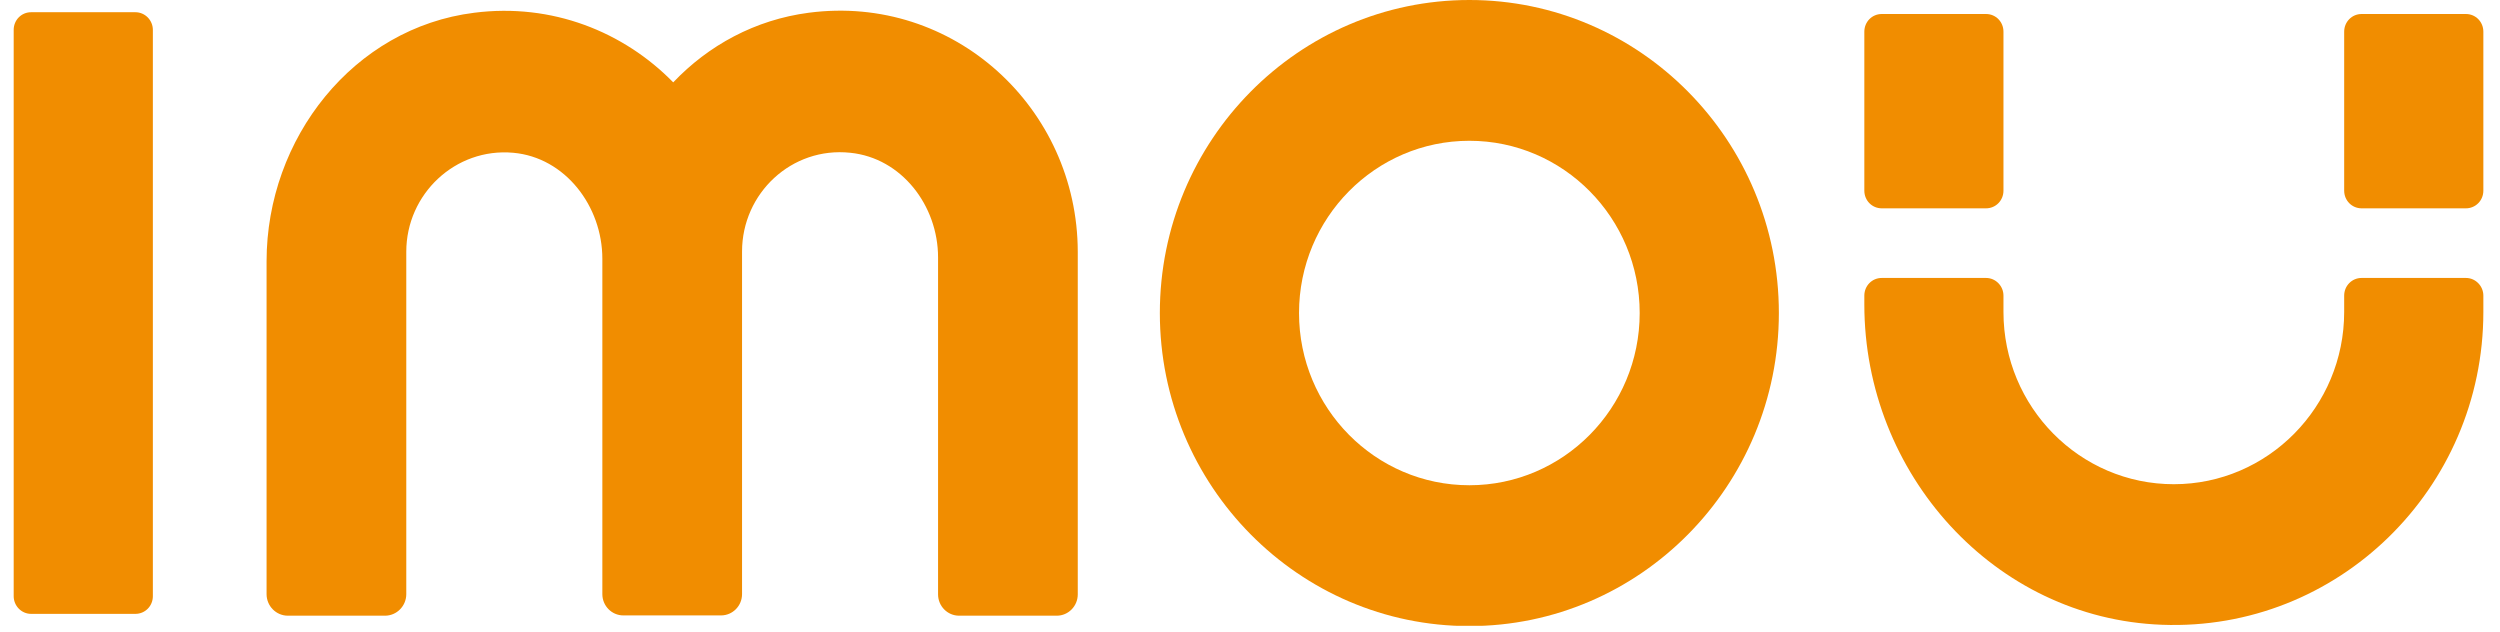 <svg xmlns="http://www.w3.org/2000/svg" xmlns:xlink="http://www.w3.org/1999/xlink" width="277" zoomAndPan="magnify" viewBox="0 0 207.75 52.5" height="70" preserveAspectRatio="xMidYMid meet"><defs><clipPath id="97e747e748"><path d="M 51.363 36.715 L 59.074 36.715 L 59.074 44.426 L 51.363 44.426 Z M 51.363 36.715 "></path></clipPath><clipPath id="65956fa199"><path d="M 55.219 36.715 C 53.09 36.715 51.363 38.441 51.363 40.57 C 51.363 42.699 53.09 44.426 55.219 44.426 C 57.348 44.426 59.074 42.699 59.074 40.57 C 59.074 38.441 57.348 36.715 55.219 36.715 Z M 55.219 36.715 "></path></clipPath><clipPath id="035762ca76"><path d="M 96 0 L 148 0 L 148 52.004 L 96 52.004 Z M 96 0 "></path></clipPath><clipPath id="f97e34ec25"><path d="M 194 1 L 206.645 1 L 206.645 18 L 194 18 Z M 194 1 "></path></clipPath><clipPath id="9d10c2466e"><path d="M 154 23 L 206.645 23 L 206.645 52 L 154 52 Z M 154 23 "></path></clipPath></defs><g id="03df55e6b0"><g clip-rule="nonzero" clip-path="url(#97e747e748)"><g clip-rule="nonzero" clip-path="url(#65956fa199)"><path style=" stroke:none;fill-rule:nonzero;fill:#0092d1;fill-opacity:1;" d="M 51.363 36.715 L 59.074 36.715 L 59.074 44.426 L 51.363 44.426 Z M 51.363 36.715 "></path></g></g><path style=" stroke:none;fill-rule:nonzero;fill:#f18d00;fill-opacity:1;" d="M 11.254 1.016 L 2.582 1.016 C 1.781 1.016 1.137 1.664 1.137 2.484 L 1.137 49.543 C 1.137 50.344 1.781 51.012 2.582 51.012 L 11.254 51.012 C 12.055 51.012 12.703 50.363 12.703 49.543 L 12.703 2.484 C 12.703 1.684 12.055 1.016 11.254 1.016 Z M 11.254 1.016 "></path><g clip-rule="nonzero" clip-path="url(#035762ca76)"><path style=" stroke:none;fill-rule:nonzero;fill:#f18d00;fill-opacity:1;" d="M 122.105 0 C 107.926 0 96.383 11.656 96.383 26.012 C 96.383 40.367 107.926 52.027 122.105 52.027 C 136.281 52.027 147.824 40.367 147.824 26.012 C 147.824 11.656 136.281 0 122.105 0 Z M 122.105 40.324 C 114.293 40.324 107.949 33.914 107.949 26.012 C 107.949 18.113 114.293 11.699 122.105 11.699 C 129.914 11.699 136.258 18.113 136.258 26.012 C 136.258 33.914 129.914 40.324 122.105 40.324 Z M 122.105 40.324 "></path></g><path style=" stroke:none;fill-rule:nonzero;fill:#f18d00;fill-opacity:1;" d="M 156.371 17.312 L 165.043 17.312 C 165.844 17.312 166.488 16.664 166.488 15.844 L 166.488 2.633 C 166.488 1.812 165.844 1.164 165.043 1.164 L 156.371 1.164 C 155.57 1.164 154.926 1.812 154.926 2.633 L 154.926 15.844 C 154.926 16.664 155.57 17.312 156.371 17.312 Z M 156.371 17.312 "></path><g clip-rule="nonzero" clip-path="url(#f97e34ec25)"><path style=" stroke:none;fill-rule:nonzero;fill:#f18d00;fill-opacity:1;" d="M 204.922 1.164 L 196.246 1.164 C 195.449 1.164 194.801 1.812 194.801 2.633 L 194.801 15.844 C 194.801 16.664 195.449 17.312 196.246 17.312 L 204.922 17.312 C 205.719 17.312 206.367 16.664 206.367 15.844 L 206.367 2.633 C 206.367 1.812 205.719 1.164 204.922 1.164 Z M 204.922 1.164 "></path></g><g clip-rule="nonzero" clip-path="url(#9d10c2466e)"><path style=" stroke:none;fill-rule:nonzero;fill:#f18d00;fill-opacity:1;" d="M 204.922 23.098 L 196.246 23.098 C 195.449 23.098 194.801 23.746 194.801 24.566 L 194.801 25.926 C 194.801 33.805 188.457 40.238 180.645 40.238 C 172.836 40.238 166.488 33.828 166.488 25.926 L 166.488 24.566 C 166.488 23.77 165.844 23.098 165.043 23.098 L 156.371 23.098 C 155.57 23.098 154.926 23.746 154.926 24.566 L 154.926 25.301 C 154.926 39.375 165.734 51.398 179.652 51.918 C 194.281 52.48 206.367 40.605 206.367 25.926 L 206.367 24.566 C 206.367 23.77 205.719 23.098 204.922 23.098 Z M 204.922 23.098 "></path></g><path style=" stroke:none;fill-rule:nonzero;fill:#f18d00;fill-opacity:1;" d="M 67.207 1.059 C 62.762 1.641 58.879 3.758 55.945 6.844 C 51.824 2.633 45.867 0.238 39.414 1.059 C 29.383 2.309 22.152 11.484 22.152 21.719 L 22.152 49.371 C 22.152 50.363 22.949 51.164 23.922 51.164 L 31.992 51.164 C 32.965 51.164 33.762 50.363 33.762 49.371 L 33.762 20.918 C 33.762 16.125 37.84 12.262 42.652 12.695 C 46.969 13.082 50.055 17.141 50.055 21.5 L 50.055 49.371 C 50.055 50.344 50.832 51.141 51.801 51.141 L 59.914 51.141 C 60.887 51.141 61.664 50.344 61.664 49.371 L 61.664 20.898 C 61.664 16.062 65.785 12.176 70.66 12.695 C 74.91 13.125 77.953 17.074 77.953 21.395 L 77.953 49.395 C 77.953 50.363 78.73 51.164 79.703 51.164 L 87.816 51.164 C 88.785 51.164 89.562 50.363 89.562 49.395 L 89.562 20.918 C 89.543 8.98 79.25 -0.52 67.207 1.059 Z M 67.207 1.059 "></path></g></svg>